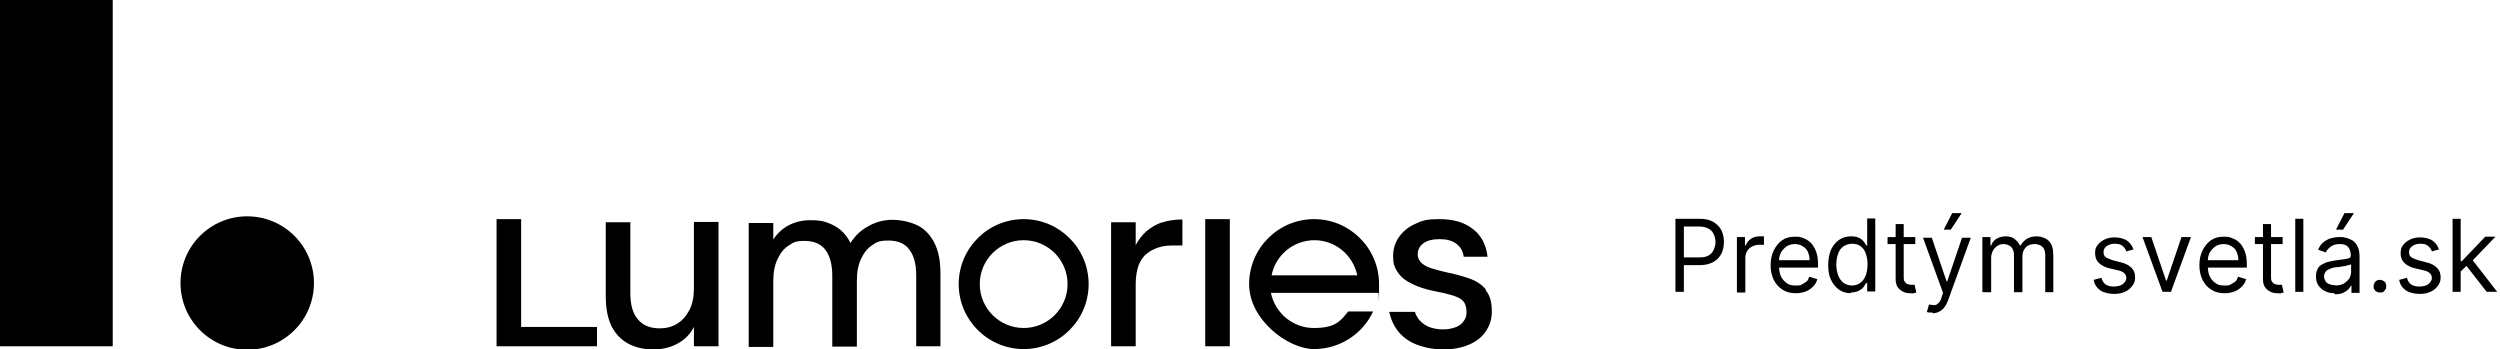 <?xml version="1.0" encoding="UTF-8"?>
<svg id="Logo" xmlns="http://www.w3.org/2000/svg" version="1.1" viewBox="0 0 711.9 99.5">
  <defs>
    <style>
      .cls-1 {
        fill: #000;
        stroke-width: 0px;
      }
    </style>
  </defs>
  <path class="cls-1" d="M32.1,98.6H0V0h32.1v98.6ZM51.4,80.6c0,10.5,8.5,19,19,19,10.5,0,19-8.5,19-19,0-10.5-8.5-19-19-19s-19,8.5-19,19ZM267.8,77.7v20.9h-6.9v-20.2c0-3.3-.7-5.7-2-7.4-1.3-1.7-3.3-2.5-5.9-2.5s-3.3.4-4.6,1.3c-1.4.9-2.4,2.2-3.2,3.9-.8,1.7-1.2,3.7-1.2,6.2v18.8h-7v-20.2c0-3.3-.7-5.7-2-7.4-1.3-1.7-3.3-2.5-5.9-2.5s-3.1.4-4.5,1.3c-1.4.9-2.4,2.2-3.2,3.9-.8,1.7-1.2,3.7-1.2,6.2v18.8h-7v-35.3h7v4.7c1.1-1.7,2.5-3,4.3-4,1.9-1,4-1.5,6.3-1.5s3.4.2,4.8.7c1.4.5,2.7,1.2,3.9,2.2,1.1,1,2,2.2,2.7,3.6,1.3-2.1,3-3.7,5.1-4.8,2.1-1.2,4.4-1.8,6.8-1.8s5.3.6,7.4,1.7c2.1,1.1,3.6,2.9,4.7,5.1,1.1,2.3,1.6,5.1,1.6,8.4ZM330.9,63.3c-1.7.6-3.2,1.5-4.5,2.6-1.2,1.1-2.2,2.4-3,3.9v-6.5h-7v35.3h7v-17.6c0-2.1.3-3.9.8-5.4.6-1.4,1.3-2.6,2.4-3.4,1-.8,2.2-1.4,3.5-1.8,1.3-.4,2.7-.5,4.1-.5h2.5v-7.4c-2.2,0-4.2.3-5.9.9ZM423.1,82.4c-1.2-1.4-2.7-2.4-4.7-3.1-2-.7-4.2-1.3-6.7-1.8-1.7-.4-3.2-.8-4.4-1.2-1.2-.4-2.1-1-2.7-1.6-.6-.7-.9-1.4-.9-2.2,0-1.3.5-2.4,1.6-3.2,1.1-.8,2.6-1.2,4.6-1.2s3.6.4,4.8,1.3c1.2.9,1.9,2.1,2.1,3.7h6.8c-.4-3.4-1.8-6.1-4.2-7.9-2.4-1.9-5.5-2.8-9.5-2.8s-5.1.5-7,1.4c-2,.9-3.5,2.2-4.6,3.8-1.1,1.6-1.6,3.4-1.6,5.4s.4,3.1,1.1,4.2c.7,1.1,1.6,2.1,2.8,2.8,1.2.7,2.5,1.4,4.1,1.9,1.5.5,3.1.9,4.7,1.2,1.7.3,3.2.7,4.5,1.1,1.2.4,2.2.9,2.8,1.6.6.7.9,1.7.9,3s-.2,1.7-.7,2.5c-.5.8-1.2,1.4-2.2,1.8-1,.4-2.3.7-3.8.7s-3.1-.3-4.2-.8-2.1-1.3-2.8-2.2c-.4-.6-.8-1.3-1-2h-7.3c.4,1.9,1.1,3.6,2.2,5.1,1.3,1.8,3.1,3.2,5.3,4.1s4.9,1.5,7.9,1.5,5.3-.5,7.4-1.4c2.1-.9,3.7-2.2,4.8-3.9,1.1-1.7,1.7-3.6,1.6-5.8,0-2.5-.6-4.5-1.8-5.8ZM343.2,62.4v36.2h7v-36.2h-7ZM204.6,63.2h-7v18.9c0,2.4-.4,4.5-1.3,6.2s-2,3-3.5,3.9c-1.5.9-3.1,1.3-4.9,1.3-2.7,0-4.8-.8-6.2-2.5-1.5-1.7-2.2-4.2-2.2-7.5v-20.2h-7v21c0,3.4.5,6.2,1.6,8.5,1.1,2.2,2.7,3.9,4.7,5,2,1.1,4.4,1.7,7.2,1.7s5.1-.6,7.2-1.8c1.9-1.1,3.4-2.6,4.4-4.6v5.5h5.8s1.2,0,1.2,0v-35.3ZM310,80.9c0,10.2-8.3,18.5-18.5,18.5s-18.5-8.3-18.5-18.5,8.3-18.5,18.5-18.5,18.5,8.3,18.5,18.5ZM304,80.9c0-6.9-5.6-12.5-12.5-12.5s-12.5,5.6-12.5,12.5,5.6,12.5,12.5,12.5,12.5-5.6,12.5-12.5ZM391,88.7c-2.9,6.3-9.4,10.7-16.8,10.7s-18.5-8.3-18.5-18.5,8.3-18.5,18.5-18.5,18.5,8.3,18.5,18.5,0,1.7-.2,2.5h-30.6c1.2,5.7,6.2,10,12.2,10s7.5-1.8,9.8-4.7h7ZM362,78.4h24.5c-1.2-5.7-6.2-10-12.2-10s-11.1,4.3-12.2,10ZM148.4,62.4h-7v36.2h28.6v-5.5h-21.6v-30.6Z"/>
  <g>
    <path class="cls-1" d="M477.1,83.1v-20.8h6.9c1.6,0,2.9.3,3.9.9,1,.6,1.8,1.4,2.3,2.4.5,1,.7,2.1.7,3.3s-.2,2.3-.7,3.3c-.5,1-1.2,1.8-2.3,2.4s-2.3.9-3.9.9h-4.9v-2.2h4.9c1.1,0,2-.2,2.6-.6.7-.4,1.1-.9,1.4-1.6.3-.7.5-1.4.5-2.2s-.2-1.6-.5-2.2c-.3-.7-.8-1.2-1.5-1.6-.7-.4-1.6-.6-2.7-.6h-4.3v18.6h-2.5Z"/>
    <path class="cls-1" d="M494.6,83.1v-15.6h2.3v2.4h.2c.3-.8.8-1.4,1.5-1.9.7-.5,1.6-.7,2.5-.7s.4,0,.6,0c.3,0,.5,0,.6,0v2.4c0,0-.3,0-.5,0-.3,0-.6,0-.9,0-.7,0-1.4.2-2,.5-.6.3-1,.7-1.4,1.3-.3.6-.5,1.2-.5,1.9v9.9h-2.3Z"/>
    <path class="cls-1" d="M511.4,83.5c-1.5,0-2.7-.3-3.8-1s-1.9-1.6-2.5-2.8c-.6-1.2-.9-2.6-.9-4.2s.3-3,.9-4.2c.6-1.2,1.4-2.2,2.4-2.9s2.2-1,3.6-1,1.6.1,2.4.4c.8.3,1.5.7,2.1,1.3.6.6,1.1,1.4,1.5,2.4.4,1,.6,2.2.6,3.7v1h-11.8v-2.1h9.4c0-.9-.2-1.7-.5-2.4-.3-.7-.8-1.2-1.5-1.6-.6-.4-1.4-.6-2.2-.6s-1.7.2-2.4.7-1.2,1.1-1.6,1.8c-.4.8-.5,1.6-.5,2.4v1.4c0,1.2.2,2.2.6,3,.4.8,1,1.4,1.7,1.9s1.5.6,2.5.6,1.2,0,1.7-.3.9-.5,1.3-.8.6-.8.8-1.4l2.3.7c-.2.8-.6,1.5-1.2,2.1-.6.6-1.3,1.1-2.1,1.4-.8.3-1.8.5-2.8.5Z"/>
    <path class="cls-1" d="M527.1,83.5c-1.3,0-2.4-.3-3.4-1s-1.7-1.6-2.3-2.8-.8-2.6-.8-4.3.3-3.1.8-4.3c.6-1.2,1.3-2.1,2.3-2.8,1-.7,2.1-1,3.4-1s1.8.2,2.4.5c.6.3,1,.7,1.3,1.1s.5.8.7,1h.2v-7.7h2.3v20.8h-2.3v-2.4h-.3c-.2.3-.4.6-.7,1.1-.3.4-.8.8-1.4,1.1-.6.3-1.4.5-2.4.5ZM527.4,81.3c.9,0,1.7-.3,2.4-.8.7-.5,1.1-1.2,1.5-2.1.3-.9.5-1.9.5-3.1s-.2-2.2-.5-3.1c-.3-.9-.8-1.6-1.5-2.1s-1.5-.7-2.4-.7-1.8.3-2.5.8c-.7.5-1.2,1.2-1.5,2.1-.3.9-.5,1.9-.5,3s.2,2.1.5,3c.3.9.8,1.6,1.5,2.2.7.5,1.5.8,2.5.8Z"/>
    <path class="cls-1" d="M545.4,67.5v2h-7.9v-2h7.9ZM539.8,63.8h2.3v14.9c0,.7,0,1.2.3,1.5.2.3.4.6.8.7s.6.2,1,.2.5,0,.6,0c.2,0,.3,0,.4,0l.5,2.2c-.2,0-.4.1-.7.2s-.6,0-1.1,0c-.7,0-1.3-.1-1.9-.4s-1.2-.7-1.6-1.3c-.4-.6-.6-1.3-.6-2.3v-15.5Z"/>
    <path class="cls-1" d="M550.4,89c-.4,0-.8,0-1.1,0-.3,0-.5-.1-.6-.2l.6-2.1c.6.1,1.1.2,1.5.2.4,0,.8-.2,1.2-.6s.7-.9.9-1.7l.4-1.2-5.7-15.7h2.5l4.2,12.4h.2l4.2-12.4h2.5l-6.5,17.9c-.3.8-.7,1.5-1.1,2s-.9.9-1.5,1.2c-.6.3-1.2.4-1.9.4ZM553.5,65.4l2.4-4.7h2.7l-3.1,4.7h-2.1Z"/>
    <path class="cls-1" d="M564.5,83.1v-15.6h2.3v2.4h.2c.3-.8.8-1.5,1.5-1.9s1.6-.7,2.6-.7,1.9.2,2.5.7c.7.5,1.2,1.1,1.6,1.9h.2c.4-.8,1-1.4,1.8-1.9s1.7-.7,2.8-.7,2.5.4,3.4,1.3c.9.9,1.3,2.2,1.3,4.1v10.5h-2.3v-10.5c0-1.2-.3-2-.9-2.5-.6-.5-1.3-.7-2.2-.7s-1.9.3-2.5,1c-.6.7-.9,1.5-.9,2.5v10.2h-2.4v-10.7c0-.9-.3-1.6-.8-2.2-.6-.5-1.3-.8-2.2-.8s-1.2.2-1.7.5c-.5.3-1,.8-1.3,1.4-.3.6-.5,1.3-.5,2v9.8h-2.3Z"/>
    <path class="cls-1" d="M607.6,71l-2.1.6c-.1-.4-.3-.7-.6-1.1-.3-.3-.6-.6-1-.8-.4-.2-1-.3-1.7-.3s-1.7.2-2.3.7c-.6.4-.9,1-.9,1.7s.2,1.1.6,1.4,1.1.6,2,.9l2.3.6c1.4.3,2.4.9,3.1,1.6.7.7,1,1.6,1,2.7s-.3,1.7-.8,2.4-1.2,1.3-2.1,1.7c-.9.4-1.9.6-3.1.6s-2.9-.3-3.9-1c-1-.7-1.7-1.7-1.9-3l2.2-.6c.2.8.6,1.5,1.2,1.9s1.4.6,2.3.6,2-.2,2.6-.7c.6-.5,1-1.1,1-1.7s-.2-1-.6-1.4c-.4-.4-.9-.6-1.7-.8l-2.5-.6c-1.4-.3-2.4-.9-3.1-1.6-.7-.7-1-1.6-1-2.7s.2-1.7.7-2.3c.5-.7,1.2-1.2,2-1.6.8-.4,1.8-.6,2.9-.6s2.7.3,3.6,1c.9.7,1.5,1.6,1.8,2.7Z"/>
    <path class="cls-1" d="M623.9,67.5l-5.7,15.6h-2.4l-5.7-15.6h2.5l4.2,12.4h.2l4.2-12.4h2.5Z"/>
    <path class="cls-1" d="M633.5,83.5c-1.5,0-2.7-.3-3.8-1s-1.9-1.6-2.5-2.8c-.6-1.2-.9-2.6-.9-4.2s.3-3,.9-4.2c.6-1.2,1.4-2.2,2.4-2.9s2.2-1,3.6-1,1.6.1,2.4.4c.8.3,1.5.7,2.1,1.3.6.6,1.1,1.4,1.5,2.4.4,1,.6,2.2.6,3.7v1h-11.8v-2.1h9.4c0-.9-.2-1.7-.5-2.4-.3-.7-.8-1.2-1.5-1.6-.6-.4-1.4-.6-2.2-.6s-1.7.2-2.4.7-1.2,1.1-1.6,1.8c-.4.8-.5,1.6-.5,2.4v1.4c0,1.2.2,2.2.6,3,.4.8,1,1.4,1.7,1.9s1.5.6,2.5.6,1.2,0,1.7-.3.9-.5,1.3-.8.6-.8.8-1.4l2.3.7c-.2.8-.6,1.5-1.2,2.1-.6.6-1.3,1.1-2.1,1.4-.8.3-1.8.5-2.8.5Z"/>
    <path class="cls-1" d="M650,67.5v2h-7.9v-2h7.9ZM644.4,63.8h2.3v14.9c0,.7,0,1.2.3,1.5.2.3.4.6.8.7s.6.2,1,.2.5,0,.6,0c.2,0,.3,0,.4,0l.5,2.2c-.2,0-.4.1-.7.2s-.6,0-1.1,0c-.7,0-1.3-.1-1.9-.4s-1.2-.7-1.6-1.3c-.4-.6-.6-1.3-.6-2.3v-15.5Z"/>
    <path class="cls-1" d="M655.9,62.3v20.8h-2.3v-20.8h2.3Z"/>
    <path class="cls-1" d="M664.7,83.5c-1,0-1.8-.2-2.6-.6-.8-.4-1.4-.9-1.9-1.6-.5-.7-.7-1.6-.7-2.6s.2-1.6.5-2.2c.3-.6.8-1,1.4-1.3s1.2-.6,1.9-.7c.7-.2,1.4-.3,2.1-.4.9-.1,1.7-.2,2.3-.3s1-.2,1.3-.3c.3-.2.4-.4.4-.8h0c0-1.1-.3-1.9-.8-2.4-.5-.6-1.3-.8-2.4-.8s-2,.3-2.6.8c-.6.5-1.1,1-1.3,1.6l-2.2-.8c.4-.9.9-1.7,1.6-2.2s1.4-.9,2.2-1.1c.8-.2,1.6-.3,2.3-.3s1.1,0,1.7.2c.6.1,1.3.4,1.9.7.6.4,1.1.9,1.5,1.7.4.7.6,1.7.6,3v10.3h-2.3v-2.1h-.1c-.2.3-.4.7-.8,1.1-.4.4-.9.7-1.5,1-.6.3-1.4.4-2.3.4ZM665.1,81.3c.9,0,1.7-.2,2.4-.6.6-.4,1.1-.9,1.5-1.4.3-.6.5-1.2.5-1.9v-2.2c0,.1-.3.2-.7.3-.3,0-.7.2-1.2.3-.4,0-.9.1-1.3.2s-.7,0-1,.1c-.6,0-1.2.2-1.7.4s-1,.4-1.3.8c-.3.4-.5.8-.5,1.4s.3,1.5.9,1.9c.6.4,1.4.6,2.3.6ZM665.2,65.4l2.4-4.7h2.7l-3.1,4.7h-2.1Z"/>
    <path class="cls-1" d="M677.7,83.3c-.5,0-.9-.2-1.3-.5-.4-.4-.5-.8-.5-1.3s.2-.9.5-1.3c.4-.4.8-.5,1.3-.5s.9.2,1.3.5.5.8.5,1.3,0,.6-.2.9c-.2.3-.4.5-.6.7s-.6.2-.9.2Z"/>
    <path class="cls-1" d="M694.6,71l-2.1.6c-.1-.4-.3-.7-.6-1.1-.3-.3-.6-.6-1-.8-.4-.2-1-.3-1.7-.3s-1.7.2-2.3.7c-.6.4-.9,1-.9,1.7s.2,1.1.6,1.4,1.1.6,2,.9l2.3.6c1.4.3,2.4.9,3.1,1.6.7.7,1,1.6,1,2.7s-.3,1.7-.8,2.4-1.2,1.3-2.1,1.7c-.9.4-1.9.6-3.1.6s-2.9-.3-3.9-1c-1-.7-1.7-1.7-1.9-3l2.2-.6c.2.8.6,1.5,1.2,1.9s1.4.6,2.3.6,2-.2,2.6-.7c.6-.5,1-1.1,1-1.7s-.2-1-.6-1.4c-.4-.4-.9-.6-1.7-.8l-2.5-.6c-1.4-.3-2.4-.9-3.1-1.6-.7-.7-1-1.6-1-2.7s.2-1.7.7-2.3c.5-.7,1.2-1.2,2-1.6.8-.4,1.8-.6,2.9-.6s2.7.3,3.6,1c.9.7,1.5,1.6,1.8,2.7Z"/>
    <path class="cls-1" d="M698.4,83.1v-20.8h2.3v20.8h-2.3ZM700.6,77.4v-3s.4,0,.4,0l6.7-7h2.9l-7.1,7.4h-.2l-2.7,2.6ZM708.1,83.1l-6-7.7,1.7-1.7,7.3,9.4h-3Z"/>
  </g>
</svg>